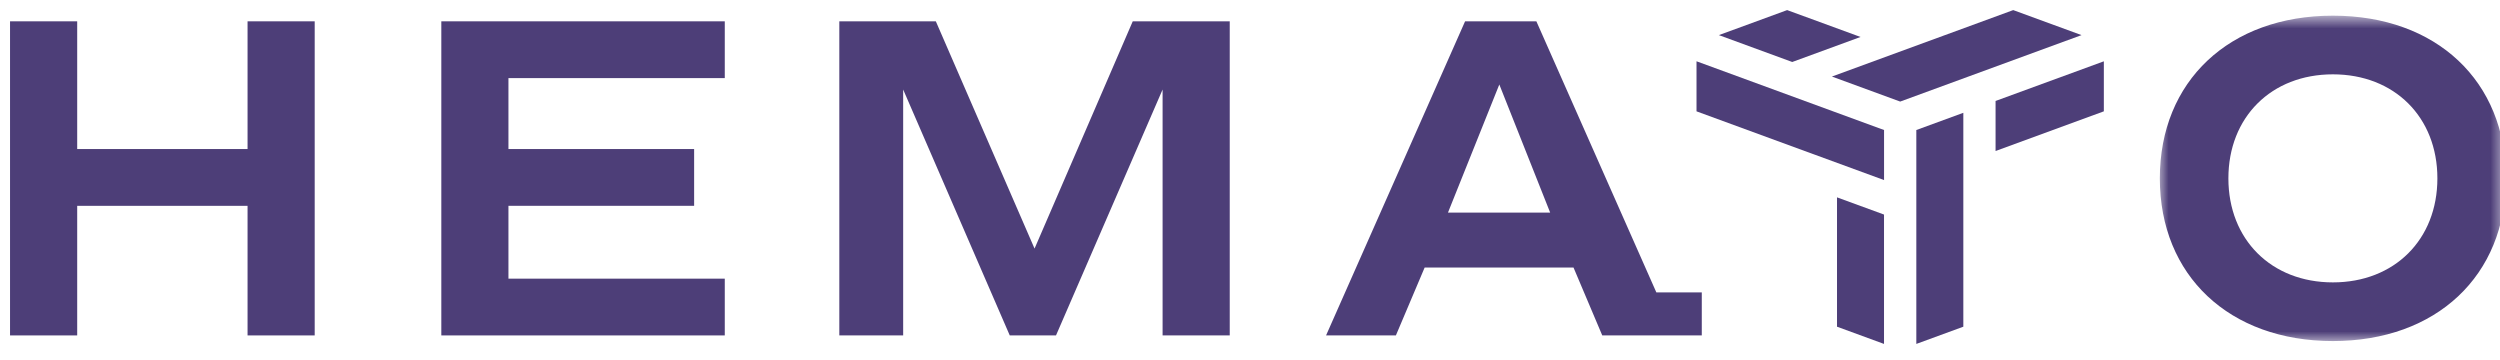 <?xml version="1.0" encoding="utf-8"?>
<svg xmlns="http://www.w3.org/2000/svg" width="132" height="19" viewBox="0 0 132 19" fill="none">
<g clip-path="url(#clip0_2668_2870)">
<path d="M38.268 4.124V1.126H23.302V17.71H38.268V14.713H26.846V10.867H36.65V7.869H26.846V4.124H38.268Z" fill="#4D3E78"/>
<path d="M16.616 17.71V1.126H13.071V7.869H4.076V1.126H0.53V17.71H4.076V10.868H13.071V17.71H16.616Z" fill="#4D3E78"/>
<mask id="mask0_2668_2870" style="mask-type:luminance" maskUnits="userSpaceOnUse" x="113" y="0" width="20" height="19">
<path d="M113.993 0.818H132.31V18.042H113.993V0.818Z" fill="white"/>
</mask>
<g mask="url(#mask0_2668_2870)">
<path d="M123.177 14.91C119.928 14.91 117.659 12.652 117.659 9.417C117.659 6.184 119.928 3.925 123.177 3.925C126.426 3.925 128.694 6.184 128.694 9.417C128.694 12.652 126.426 14.91 123.177 14.91ZM123.177 0.827C117.711 0.827 114.039 4.28 114.039 9.417C114.039 14.556 117.711 18.008 123.177 18.008C128.642 18.008 132.315 14.556 132.315 9.417C132.315 4.28 128.642 0.827 123.177 0.827Z" fill="#4D3E78"/>
</g>
<path d="M79.164 4.461L81.849 11.227H76.452L79.164 4.461ZM83.082 14.127L84.599 17.71H89.854V15.438H87.455L81.12 1.125H77.357L70.016 17.71H73.703L75.221 14.127H83.082Z" fill="#4D3E78"/>
<path d="M64.93 17.71V1.126H59.809L54.624 13.125L49.412 1.126H44.316V17.71H47.687V4.727L53.315 17.71H55.757L61.385 4.727V17.71H64.93Z" fill="#4D3E78"/>
<path d="M96.725 4.042L100.33 5.363L109.904 1.854L106.298 0.533L96.725 4.042Z" fill="#4D3E78"/>
<path d="M90.756 1.854L94.63 3.273L98.236 1.952L94.361 0.533L90.756 1.854Z" fill="#4D3E78"/>
<path d="M99.478 9.508V6.865L89.576 3.236V5.879L99.478 9.508Z" fill="#4D3E78"/>
<path d="M96.994 10.42V17.25L99.476 18.159V11.329L96.994 10.42Z" fill="#4D3E78"/>
<path d="M105.366 5.331V7.974L111.083 5.878V3.237L105.366 5.331Z" fill="#4D3E78"/>
<path d="M101.182 6.865V18.159L103.664 17.25V5.956L101.182 6.865Z" fill="#4D3E78"/>
</g>
<defs>
<clipPath id="clip0_2668_2870">
<rect width="132" height="18.078" fill="white" transform="translate(0 0.557)"/>
</clipPath>
</defs>
</svg>